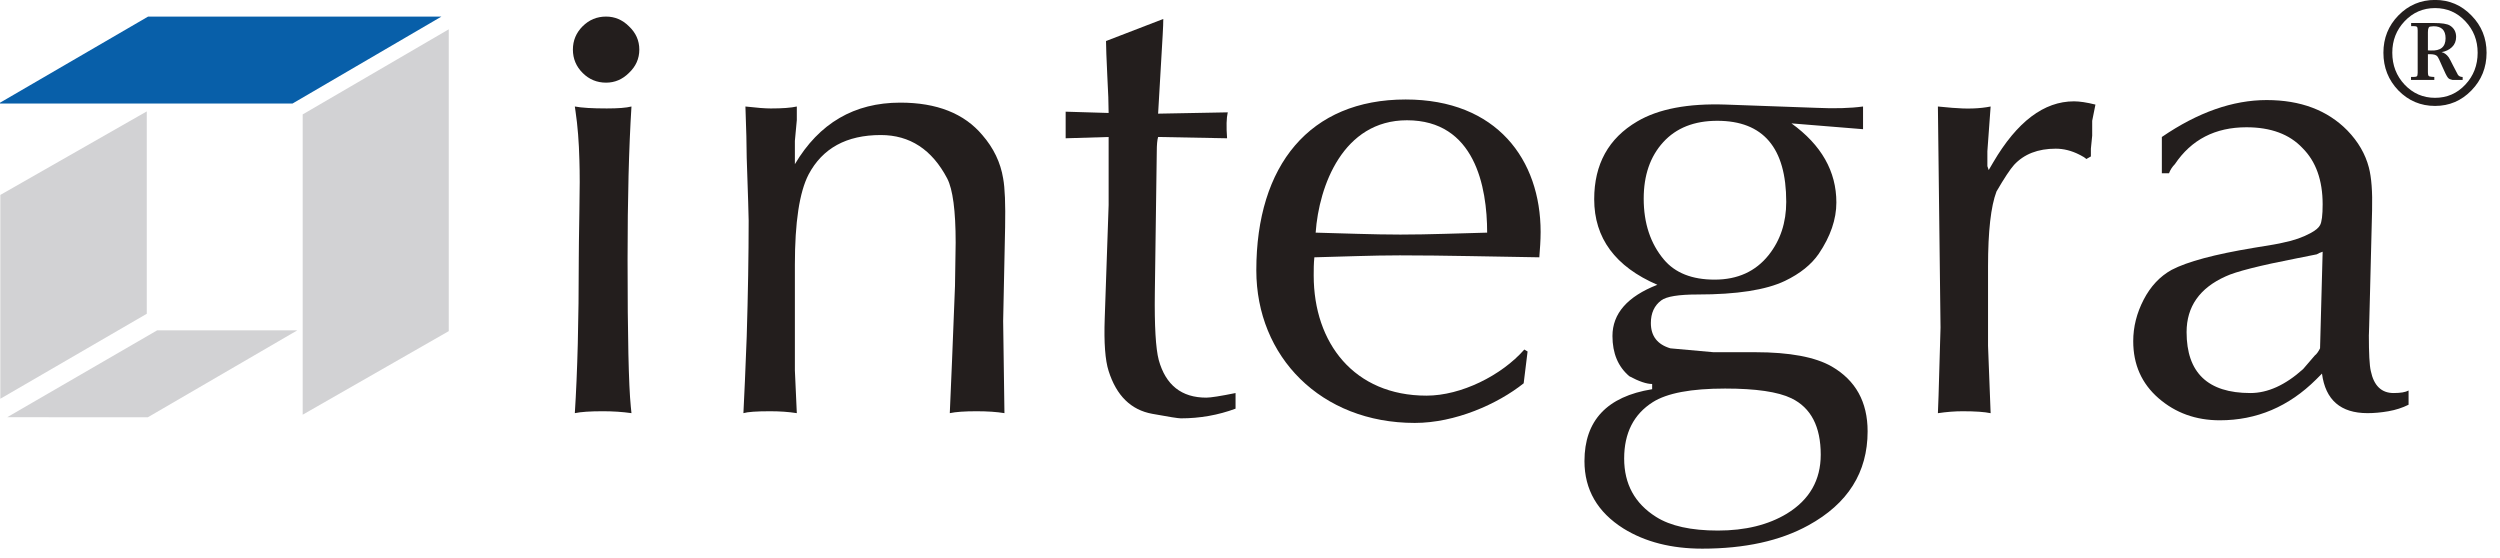 <?xml version="1.0" encoding="UTF-8" standalone="no"?>
<!DOCTYPE svg PUBLIC "-//W3C//DTD SVG 1.1//EN" "http://www.w3.org/Graphics/SVG/1.1/DTD/svg11.dtd">
<svg width="100%" height="100%" viewBox="0 0 269 60" version="1.1" xmlns="http://www.w3.org/2000/svg" xmlns:xlink="http://www.w3.org/1999/xlink" xml:space="preserve" xmlns:serif="http://www.serif.com/" style="fill-rule:evenodd;clip-rule:evenodd;stroke-linejoin:round;stroke-miterlimit:2;">
    <g transform="matrix(1,0,0,1,-388.609,-71.346)">
        <g transform="matrix(9.697,0,0,25.507,3617.99,-558.146)">
            <g transform="matrix(0.103,0,0,0.039,-333.103,24.657)">
                <g>
                    <path d="M16.674,2.362L48.275,2.362L32.232,11.768L0.562,11.771L16.674,2.362Z" style="fill:rgb(8,95,169);fill-rule:nonzero;"/>
                    <path d="M49.065,36.385L49.065,3.738L33.328,12.945L33.328,45.426L49.065,36.385Z" style="fill:rgb(210,210,212);fill-rule:nonzero;"/>
                    <path d="M16.645,45.704L1.495,45.697L17.657,36.296L32.757,36.296L16.645,45.704Z" style="fill:rgb(210,210,212);fill-rule:nonzero;"/>
                    <path d="M0.755,21.653L0.755,43.701L16.532,34.507L16.532,12.618L0.755,21.653Z" style="fill:rgb(210,210,212);fill-rule:nonzero;"/>
                    <path d="M69.593,5.932C69.593,6.917 69.219,7.758 68.47,8.462C67.766,9.163 66.948,9.509 66.011,9.509C65.032,9.509 64.19,9.163 63.49,8.462C62.788,7.758 62.438,6.917 62.438,5.932C62.438,4.953 62.788,4.113 63.49,3.408C64.19,2.709 65.032,2.362 66.011,2.362C66.948,2.362 67.766,2.709 68.47,3.408C69.219,4.113 69.593,4.953 69.593,5.932Z" style="fill:rgb(35,30,29);fill-rule:nonzero;"/>
                    <path d="M62.717,12.581L62.646,12.088C63.396,12.232 64.541,12.299 66.087,12.299C67.303,12.299 68.189,12.232 68.748,12.088C68.47,16.533 68.328,22.051 68.328,28.639C68.328,36.914 68.446,42.221 68.677,44.557L68.748,45.257C67.767,45.118 66.738,45.051 65.665,45.051C64.309,45.051 63.3,45.118 62.646,45.257C62.929,40.817 63.072,35.253 63.072,28.567C63.072,27.868 63.092,26.091 63.139,23.241C63.184,21.043 63.184,19.266 63.139,17.909C63.092,15.948 62.953,14.172 62.717,12.581Z" style="fill:rgb(35,30,29);fill-rule:nonzero;"/>
                    <path d="M109.001,25.134L108.79,35.3L108.929,45.257C108.091,45.117 107.086,45.052 105.913,45.052C104.657,45.052 103.696,45.117 103.041,45.257C103.18,42.222 103.365,37.636 103.601,31.513C103.649,28.754 103.673,27.193 103.673,26.818C103.673,23.354 103.365,21.042 102.763,19.874C101.125,16.744 98.742,15.175 95.608,15.175C91.913,15.175 89.321,16.602 87.822,19.453C86.839,21.372 86.352,24.62 86.352,29.201L86.352,40.63L86.561,45.257C85.673,45.117 84.715,45.052 83.685,45.052C82.237,45.052 81.278,45.117 80.808,45.257C80.906,43.389 81.024,40.63 81.163,36.986C81.302,32.355 81.373,28.171 81.373,24.425C81.373,23.961 81.302,21.697 81.163,17.63C81.163,16.365 81.112,14.523 81.024,12.089C82.237,12.228 83.15,12.3 83.757,12.3C85.019,12.3 85.953,12.228 86.561,12.089L86.561,13.556L86.352,15.805L86.352,18.327C88.971,13.889 92.754,11.67 97.709,11.67C101.641,11.67 104.585,12.838 106.546,15.175C107.76,16.579 108.511,18.144 108.79,19.874C108.98,20.903 109.048,22.652 109.001,25.134Z" style="fill:rgb(35,30,29);fill-rule:nonzero;"/>
                    <path d="M119.871,5.007L126.041,2.62C126.041,2.995 126.021,3.58 125.974,4.376L125.483,12.863L132.984,12.721C132.845,13.333 132.82,14.264 132.913,15.526L125.483,15.386C125.388,15.716 125.34,16.226 125.34,16.927L125.131,32.216C125.084,35.819 125.223,38.247 125.551,39.508C126.298,42.222 128.007,43.58 130.668,43.58C131.139,43.58 132.192,43.415 133.826,43.082L133.826,44.772C131.959,45.469 129.993,45.819 127.934,45.819C127.655,45.819 126.628,45.659 124.852,45.329C122.561,44.912 120.993,43.364 120.153,40.701C119.779,39.535 119.639,37.637 119.732,35.018L120.153,22.747L120.153,15.386L115.523,15.526L115.523,12.649L120.153,12.788C120.153,11.809 120.106,10.503 120.014,8.867C119.918,6.853 119.871,5.566 119.871,5.007Z" style="fill:rgb(35,30,29);fill-rule:nonzero;"/>
                    <path d="M186.561,42.597C182.917,42.597 180.318,43.084 178.774,44.067C176.721,45.372 175.691,47.409 175.691,50.167C175.691,52.926 176.837,55.032 179.128,56.478C180.673,57.46 182.891,57.957 185.79,57.957C188.732,57.957 191.212,57.346 193.22,56.127C195.654,54.63 196.868,52.508 196.868,49.75C196.868,46.706 195.814,44.675 193.714,43.651C192.262,42.945 189.879,42.597 186.561,42.597ZM177.796,22.051C177.796,24.715 178.521,26.909 179.967,28.639C181.183,30.094 183.005,30.815 185.439,30.815C187.914,30.815 189.855,29.928 191.26,28.154C192.521,26.559 193.151,24.646 193.151,22.4C193.151,16.555 190.673,13.635 185.721,13.635C183.24,13.635 181.301,14.404 179.899,15.948C178.497,17.49 177.796,19.525 177.796,22.051ZM178.706,42.668L178.706,42.103C178.1,42.103 177.28,41.821 176.251,41.266C175.036,40.234 174.43,38.786 174.43,36.914C174.43,34.486 176.042,32.638 179.268,31.373C174.734,29.412 172.463,26.323 172.463,22.119C172.463,18.331 174.007,15.526 177.096,13.706C179.385,12.349 182.562,11.741 186.632,11.88L196.381,12.232C198.389,12.324 200.07,12.277 201.426,12.088L201.426,14.543L193.714,13.914C196.94,16.251 198.552,19.102 198.552,22.471C198.552,24.291 197.919,26.142 196.659,28.014C195.865,29.177 194.651,30.163 193.01,30.954C190.956,31.937 187.822,32.422 183.615,32.422C181.559,32.422 180.247,32.638 179.69,33.058C178.938,33.617 178.567,34.439 178.567,35.515C178.567,36.914 179.268,37.83 180.673,38.247C180.673,38.247 182.211,38.387 185.3,38.665L189.787,38.665C193.524,38.665 196.281,39.187 198.058,40.213C200.631,41.711 201.918,44.043 201.918,47.227C201.918,51.663 199.789,55.052 195.536,57.392C192.499,59.072 188.685,59.914 184.105,59.914C180.785,59.914 177.956,59.191 175.62,57.739C172.814,55.963 171.414,53.534 171.414,50.446C171.414,46.055 173.844,43.457 178.706,42.668Z" style="fill:rgb(35,30,29);"/>
                    <path d="M209.561,43.368L209.773,36.007L209.49,12.089L211.038,12.232C212.623,12.37 214.002,12.324 215.171,12.089L214.82,16.93L214.82,18.54L214.963,18.963L215.453,18.124C218.021,13.725 220.923,11.53 224.147,11.53C224.755,11.53 225.526,11.646 226.462,11.881L226.112,13.636L226.112,15.247L225.972,16.651L225.972,17.491L225.48,17.769C225.34,17.63 225.083,17.465 224.707,17.283C223.867,16.859 223.025,16.651 222.184,16.651C220.27,16.651 218.773,17.234 217.697,18.402C217.275,18.871 216.643,19.828 215.804,21.278C215.197,22.87 214.891,25.581 214.891,29.412L214.891,37.968L215.171,45.261C214.516,45.122 213.513,45.052 212.156,45.052C211.315,45.052 210.425,45.122 209.49,45.261C209.49,45.122 209.514,44.49 209.561,43.368Z" style="fill:rgb(35,30,29);fill-rule:nonzero;"/>
                    <path d="M250.66,38.247L250.939,27.796C250.66,27.889 250.445,27.985 250.306,28.079L248.206,28.499C244.135,29.293 241.567,29.952 240.486,30.466C237.686,31.727 236.281,33.739 236.281,36.493C236.281,40.888 238.572,43.082 243.152,43.082C245.025,43.082 246.919,42.222 248.834,40.491L250.095,39.019C250.285,38.88 250.47,38.619 250.66,38.247ZM234.387,19.31L233.616,19.31L233.616,15.386C237.496,12.72 241.263,11.392 244.907,11.392C248.555,11.392 251.451,12.485 253.604,14.683C254.772,15.897 255.54,17.231 255.917,18.681C256.198,19.757 256.316,21.299 256.265,23.313L256.055,31.727C255.963,35.461 255.917,37.152 255.917,36.774C255.917,38.788 255.983,40.092 256.126,40.698C256.455,42.287 257.275,43.082 258.581,43.082C259.331,43.082 259.865,42.993 260.196,42.808L260.196,44.346C259.538,44.676 258.813,44.913 258.02,45.052C257.226,45.191 256.477,45.257 255.776,45.257C252.879,45.257 251.242,43.832 250.867,40.978L250.238,41.612C247.291,44.554 243.831,46.03 239.859,46.03C237.285,46.03 235.092,45.237 233.265,43.647C231.44,42.056 230.533,40.002 230.533,37.472C230.533,35.928 230.907,34.435 231.654,32.988C232.402,31.537 233.404,30.466 234.669,29.76C236.354,28.871 239.296,28.079 243.507,27.377C245.283,27.095 246.333,26.91 246.658,26.818C247.83,26.586 248.834,26.227 249.677,25.761C250.188,25.482 250.516,25.202 250.66,24.922C250.844,24.594 250.939,23.844 250.939,22.68C250.939,20.06 250.214,18.027 248.765,16.58C247.362,15.082 245.35,14.335 242.73,14.335C239.369,14.335 236.797,15.666 235.018,18.327C234.738,18.612 234.526,18.938 234.387,19.31Z" style="fill:rgb(35,30,29);"/>
                    <path d="M152.15,11.33C161.985,11.33 166.691,17.864 166.691,25.662C166.691,26.575 166.621,27.488 166.551,28.401C161.493,28.331 156.505,28.19 151.518,28.19C148.427,28.19 145.406,28.331 142.315,28.401C142.245,29.104 142.245,29.736 142.245,30.368C142.245,37.674 146.6,43.364 154.398,43.364C158.121,43.364 162.477,41.187 164.936,38.377L165.287,38.587L164.865,42.029C162.055,44.277 157.489,46.315 153.133,46.315C143.017,46.315 136.063,39.149 136.063,29.806C136.063,18.426 141.823,11.33 152.15,11.33ZM142.456,25.732C145.336,25.802 148.637,25.942 151.588,25.942C154.679,25.942 157.981,25.802 160.931,25.732C160.931,20.744 159.596,13.578 152.291,13.578C145.406,13.578 142.807,20.674 142.456,25.732Z" style="fill:rgb(35,30,29);fill-rule:nonzero;"/>
                    <path d="M262.279,4.048L262.279,6.017L262.584,6.032C263.651,6.085 264.182,5.641 264.182,4.705C264.182,3.839 263.75,3.408 262.888,3.408L262.553,3.442C262.37,3.442 262.279,3.643 262.279,4.048ZM261.177,8.446L261.177,3.857C261.177,3.643 261.149,3.516 261.096,3.473C261.043,3.42 260.915,3.392 260.713,3.392L260.472,3.392L260.472,3.058L262.919,3.058C263.774,3.058 264.349,3.147 264.648,3.33C265.094,3.607 265.318,4.018 265.318,4.559C265.318,5.008 265.168,5.377 264.872,5.664C264.572,5.952 264.199,6.132 263.75,6.208C264.04,6.271 264.295,6.46 264.519,6.768C264.615,6.915 264.768,7.21 264.983,7.645C265.1,7.893 265.275,8.227 265.509,8.655C265.617,8.815 265.788,8.894 266.022,8.894L266.022,9.213L264.919,9.213C264.748,9.162 264.657,9.134 264.648,9.134C264.561,9.102 264.488,9.042 264.423,8.957C264.305,8.81 264.108,8.417 263.831,7.774C263.563,7.134 263.383,6.762 263.286,6.655C263.16,6.507 262.904,6.431 262.52,6.431L262.279,6.431L262.279,8.384C262.279,8.565 262.301,8.693 262.344,8.765C262.397,8.83 262.516,8.867 262.696,8.876L262.969,8.894L262.969,9.213L260.459,9.213L260.459,8.894L260.681,8.894C260.885,8.894 261.019,8.872 261.081,8.83C261.145,8.779 261.177,8.649 261.177,8.446ZM263.048,1.443C261.759,1.443 260.666,1.915 259.769,2.866C258.885,3.803 258.442,4.939 258.442,6.271C258.442,7.627 258.885,8.779 259.769,9.724C260.666,10.675 261.759,11.15 263.048,11.15C264.338,11.15 265.424,10.675 266.31,9.724C267.193,8.779 267.637,7.627 267.637,6.271C267.637,4.939 267.193,3.803 266.31,2.866C265.424,1.915 264.338,1.443 263.048,1.443ZM263.048,12.027C261.503,12.027 260.184,11.467 259.097,10.352C258.022,9.232 257.485,7.87 257.485,6.271C257.485,4.695 258.022,3.348 259.097,2.241C260.184,1.124 261.503,0.562 263.048,0.562C264.583,0.562 265.888,1.124 266.967,2.241C268.053,3.348 268.598,4.695 268.598,6.271C268.598,7.87 268.053,9.232 266.967,10.352C265.888,11.467 264.583,12.027 263.048,12.027Z" style="fill:rgb(35,30,29);"/>
                </g>
            </g>
        </g>
    </g>
</svg>
